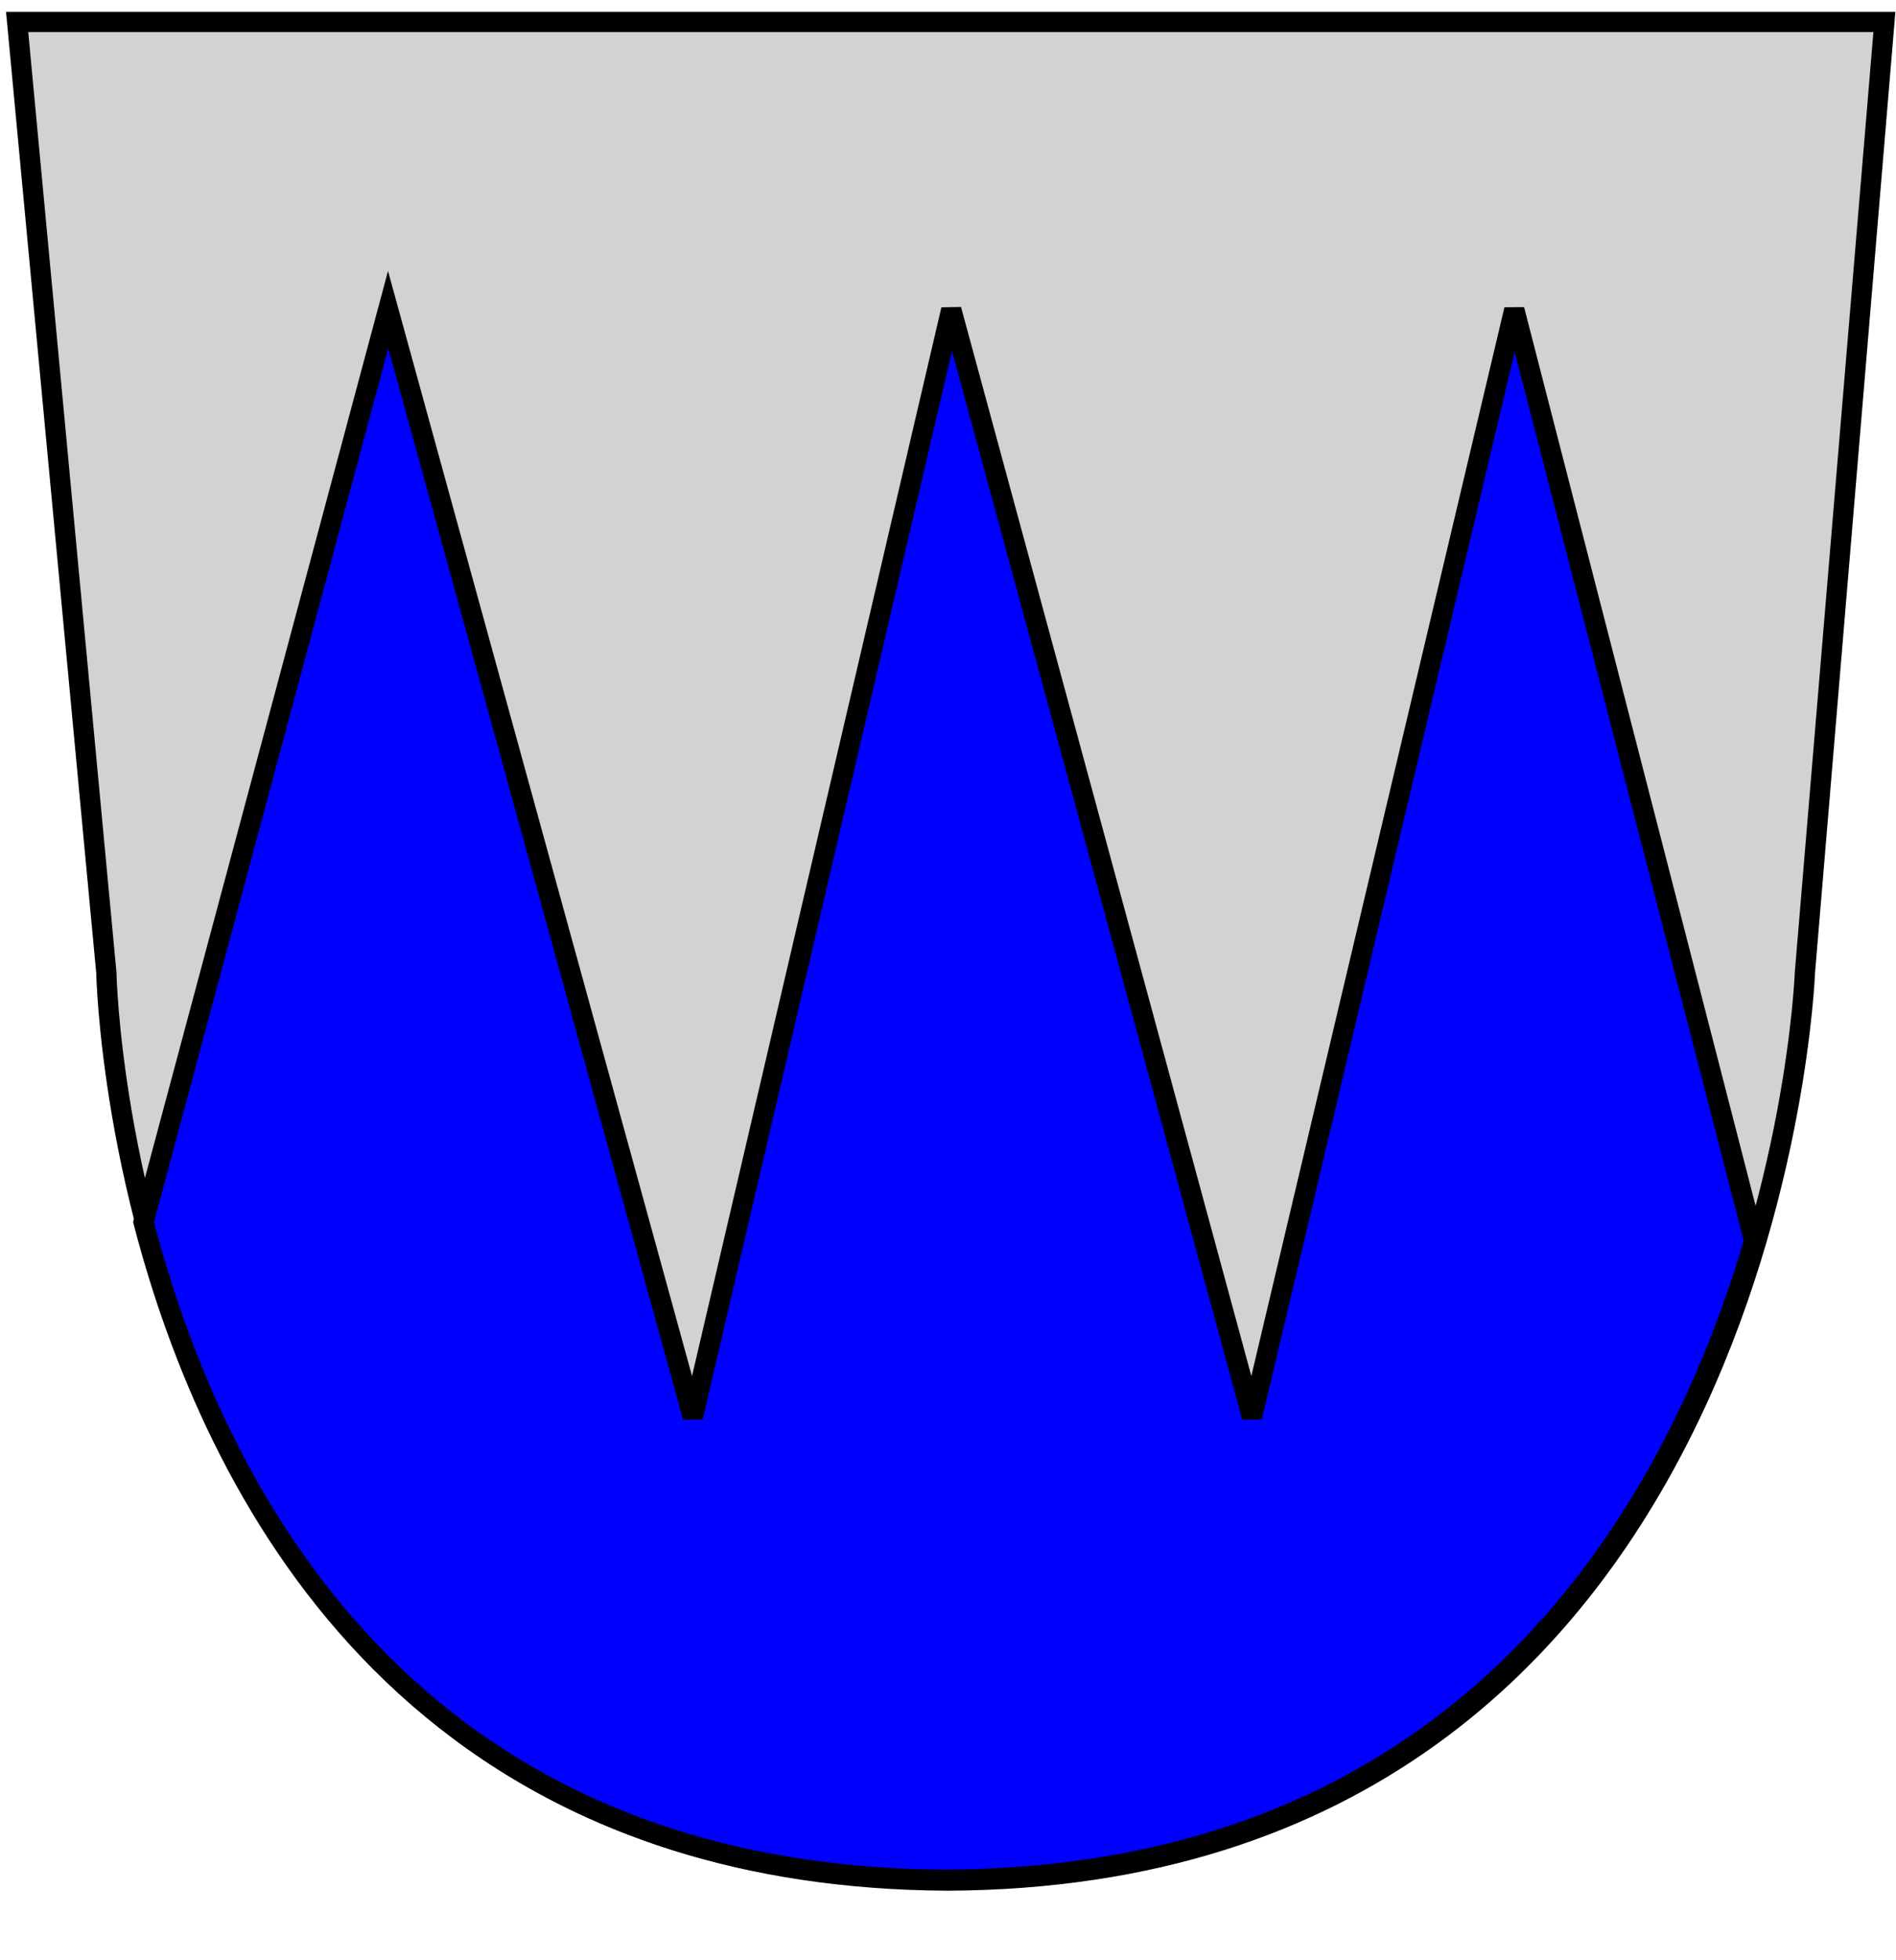 <?xml version="1.0" encoding="UTF-8" standalone="no"?>
<!-- Created with Inkscape (http://www.inkscape.org/) -->
<svg
   xmlns:dc="http://purl.org/dc/elements/1.1/"
   xmlns:cc="http://web.resource.org/cc/"
   xmlns:rdf="http://www.w3.org/1999/02/22-rdf-syntax-ns#"
   xmlns:svg="http://www.w3.org/2000/svg"
   xmlns="http://www.w3.org/2000/svg"
   xmlns:sodipodi="http://sodipodi.sourceforge.net/DTD/sodipodi-0.dtd"
   xmlns:inkscape="http://www.inkscape.org/namespaces/inkscape"
   id="svg4265"
   sodipodi:version="0.32"
   inkscape:version="0.45.1"
   width="750"
   height="775"
   sodipodi:docbase="C:\Users\Marcus\Desktop"
   sodipodi:docname="Wappen_Kranenburg,_Niedersachsen.svg"
   version="1.0"
   x="0"
   y="0"
   inkscape:output_extension="org.inkscape.output.svg.inkscape">
  <defs
     id="defs4268" />
  <sodipodi:namedview
     inkscape:window-height="744"
     inkscape:window-width="1280"
     inkscape:pageshadow="2"
     inkscape:pageopacity="0.0"
     borderopacity="1.0"
     bordercolor="#666666"
     pagecolor="#ffffff"
     id="base"
     inkscape:zoom="0.46093946"
     inkscape:cx="1185.1352"
     inkscape:cy="194.49072"
     inkscape:window-x="69"
     inkscape:window-y="69"
     inkscape:current-layer="svg4265" />
  <path
     style="fill:#d2d2d2;fill-opacity:1;fill-rule:evenodd;stroke:#000000;stroke-width:8;stroke-linecap:butt;stroke-linejoin:miter;stroke-miterlimit:4;stroke-dasharray:none;stroke-opacity:1"
     d="M 6.781,8.688 L 42.062,384.531 C 42.062,384.531 48.94,741.966 374.938,743.5 C 700.773,741.964 713.969,384.531 713.969,384.531 L 745.406,8.688 L 6.781,8.688 z "
     id="path4274"
     sodipodi:nodetypes="cccccc" />
  <path
     style="fill:#0000ff;fill-opacity:1;fill-rule:evenodd;stroke:#000000;stroke-width:8;stroke-linecap:butt;stroke-linejoin:miter;stroke-miterlimit:4;stroke-dasharray:none;stroke-opacity:1"
     d="M 153.535,122.408 L 56.785,483.19 C 84.384,589.097 161.108,742.156 374.191,743.158 C 582.257,742.178 662.839,596.081 693.91,490.596 L 599.004,122.408 L 495.254,560.252 L 376.285,122.408 L 274.066,560.252 L 153.535,122.408 z "
     id="path2185" />
</svg>
